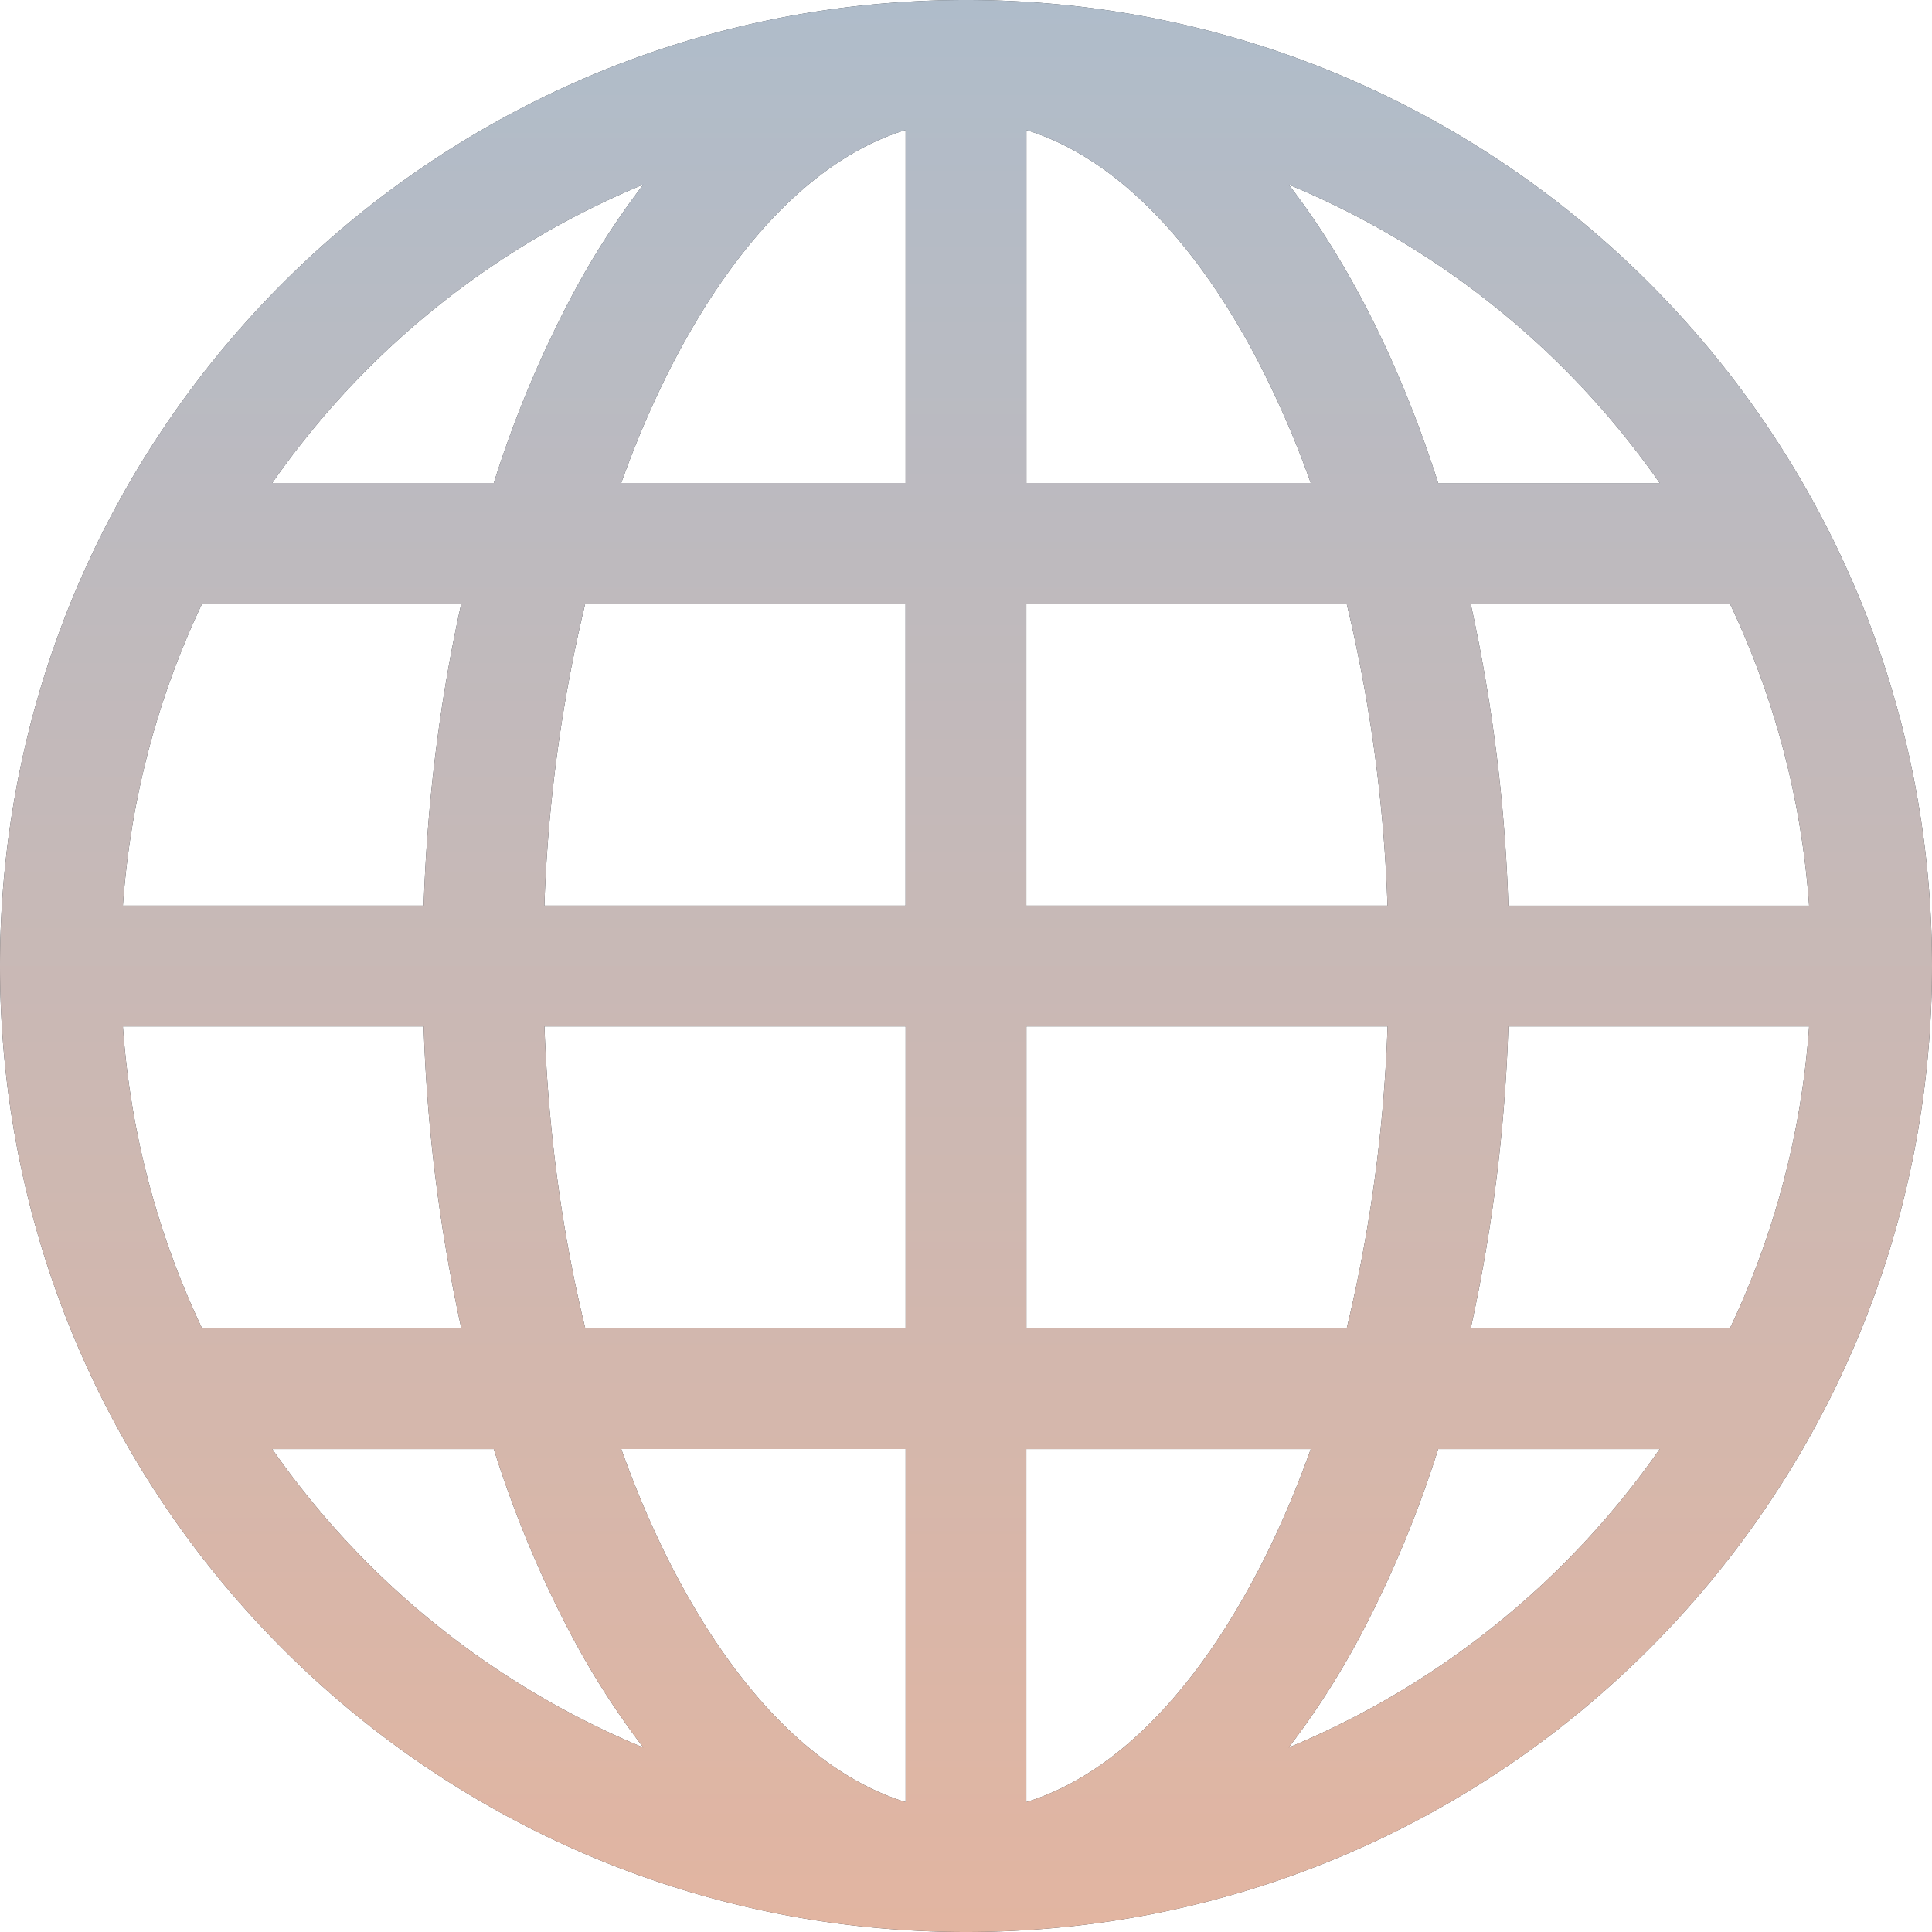 <svg width="31" height="31" fill="none" xmlns="http://www.w3.org/2000/svg"><path d="M0 15.5C0 6.94 6.94 0 15.5 0 24.06 0 31 6.94 31 15.5 31 24.06 24.06 31 15.5 31 6.94 31 0 24.06 0 15.5zM14.531 2.086c-1.297.396-2.587 1.59-3.656 3.595-.335.627-.64 1.32-.907 2.069h4.563V2.086zM7.923 7.75a17.954 17.954 0 011.242-2.981 12.92 12.92 0 011.157-1.808A13.61 13.61 0 004.368 7.75h3.555zm-1.125 6.781c.057-1.699.266-3.329.603-4.844H3.243a13.482 13.482 0 00-1.271 4.844h4.826zM9.39 9.687a24.217 24.217 0 00-.655 4.844h5.795V9.687H9.39zm7.078 0v4.844h5.795a24.22 24.22 0 00-.655-4.844h-5.14zM8.736 16.47c.063 1.728.293 3.361.655 4.843h5.14V16.47H8.736zm7.733 0v4.843h5.14a24.22 24.22 0 00.655-4.843h-5.795zm-6.5 6.781c.267.749.57 1.442.906 2.07 1.069 2.004 2.36 3.197 3.656 3.594V23.25H9.968zm.353 4.789a13.01 13.01 0 01-1.157-1.808 17.953 17.953 0 01-1.242-2.981H4.368a13.61 13.61 0 005.954 4.789zm-2.92-6.727a26.453 26.453 0 01-.604-4.843H1.972a13.482 13.482 0 001.27 4.843h4.16zm13.276 6.727a13.61 13.61 0 005.953-4.789h-3.555a17.958 17.958 0 01-1.241 2.981 12.92 12.92 0 01-1.157 1.808zm-4.21-4.789v5.664c1.298-.397 2.588-1.59 3.657-3.595.335-.627.64-1.32.907-2.069h-4.563zm7.13-1.938h4.16a13.48 13.48 0 001.27-4.843h-4.826a26.46 26.46 0 01-.603 4.843zm5.43-6.78a13.48 13.48 0 00-1.27-4.845h-4.16a26.46 26.46 0 01.604 4.844h4.826zM21.835 4.77c.479.898.896 1.899 1.241 2.981h3.555a13.61 13.61 0 00-5.953-4.789c.424.55.81 1.159 1.157 1.808zm-.803 2.981a15.451 15.451 0 00-.907-2.07c-1.069-2.004-2.36-3.198-3.656-3.594V7.75h4.563z" fill="#343A40"/><path d="M0 15.5C0 6.94 6.94 0 15.5 0 24.06 0 31 6.94 31 15.5 31 24.06 24.06 31 15.5 31 6.94 31 0 24.06 0 15.5zM14.531 2.086c-1.297.396-2.587 1.59-3.656 3.595-.335.627-.64 1.32-.907 2.069h4.563V2.086zM7.923 7.75a17.954 17.954 0 011.242-2.981 12.92 12.92 0 011.157-1.808A13.61 13.61 0 004.368 7.75h3.555zm-1.125 6.781c.057-1.699.266-3.329.603-4.844H3.243a13.482 13.482 0 00-1.271 4.844h4.826zM9.39 9.687a24.217 24.217 0 00-.655 4.844h5.795V9.687H9.39zm7.078 0v4.844h5.795a24.22 24.22 0 00-.655-4.844h-5.14zM8.736 16.47c.063 1.728.293 3.361.655 4.843h5.14V16.47H8.736zm7.733 0v4.843h5.14a24.22 24.22 0 00.655-4.843h-5.795zm-6.5 6.781c.267.749.57 1.442.906 2.07 1.069 2.004 2.36 3.197 3.656 3.594V23.25H9.968zm.353 4.789a13.01 13.01 0 01-1.157-1.808 17.953 17.953 0 01-1.242-2.981H4.368a13.61 13.61 0 005.954 4.789zm-2.92-6.727a26.453 26.453 0 01-.604-4.843H1.972a13.482 13.482 0 001.27 4.843h4.16zm13.276 6.727a13.61 13.61 0 005.953-4.789h-3.555a17.958 17.958 0 01-1.241 2.981 12.92 12.92 0 01-1.157 1.808zm-4.21-4.789v5.664c1.298-.397 2.588-1.59 3.657-3.595.335-.627.64-1.32.907-2.069h-4.563zm7.13-1.938h4.16a13.48 13.48 0 001.27-4.843h-4.826a26.46 26.46 0 01-.603 4.843zm5.43-6.78a13.48 13.48 0 00-1.27-4.845h-4.16a26.46 26.46 0 01.604 4.844h4.826zM21.835 4.77c.479.898.896 1.899 1.241 2.981h3.555a13.61 13.61 0 00-5.953-4.789c.424.55.81 1.159 1.157 1.808zm-.803 2.981a15.451 15.451 0 00-.907-2.07c-1.069-2.004-2.36-3.198-3.656-3.594V7.75h4.563z" fill="url(#paint0_linear_1185_43478)"/><defs><linearGradient id="paint0_linear_1185_43478" x1="15.5" y1="0" x2="15.5" y2="31" gradientUnits="userSpaceOnUse"><stop stop-color="#AFBCCA"/><stop offset="1" stop-color="#E2B5A1"/></linearGradient></defs></svg>